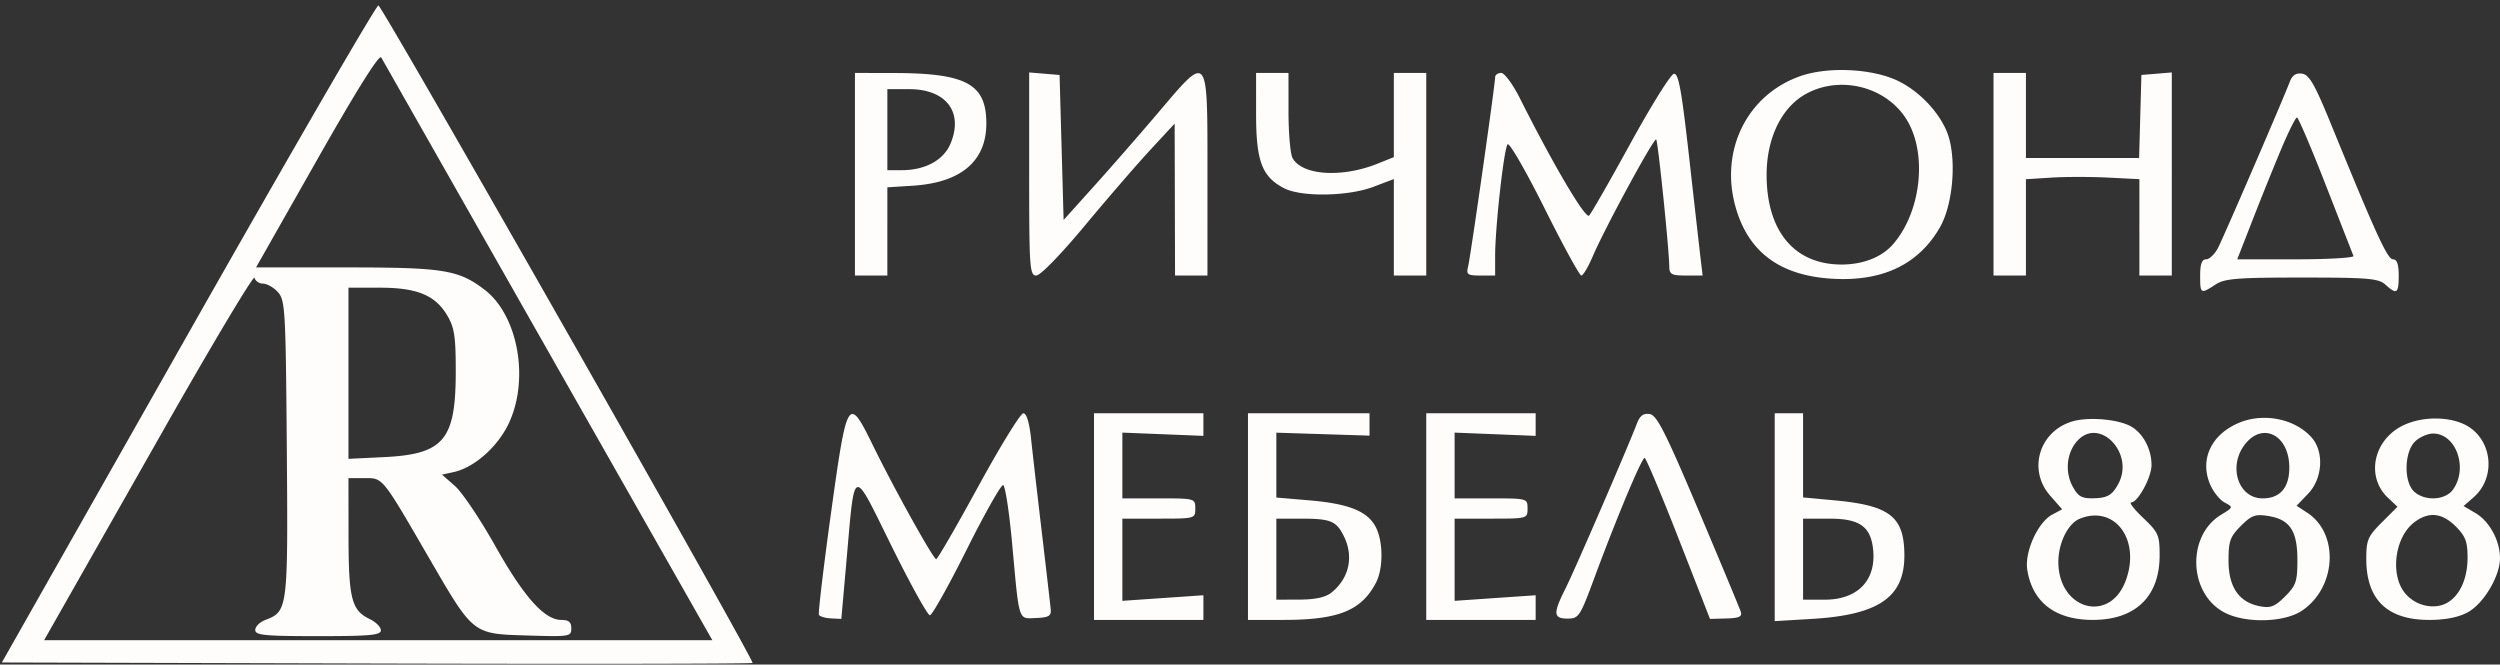 <svg xmlns="http://www.w3.org/2000/svg" width="617" height="164"><rect width="100%" height="100%" fill="#333333" stroke="none"/><path fill="#fffcfc" fill-rule="evenodd" d="M46.48 82.296.46 163.5l92.431.255c50.838.141 92.612.076 92.832-.144.573-.574-91.257-161.965-92.33-162.267-.491-.139-21.602 36.289-46.913 80.952m31.786-42.87L63.193 66h22.278c24.002 0 27.684.593 34.107 5.492 8.393 6.402 11.192 22.556 5.787 33.403-2.811 5.641-8.437 10.523-13.378 11.608l-2.898.636 3.212 2.821c1.767 1.551 6.247 8.223 9.956 14.826C129.301 147.328 134.37 153 138.535 153c1.833 0 2.465.535 2.465 2.088 0 2.012-.404 2.076-10.922 1.75-13.524-.419-13.164-.133-24.277-19.282C94.159 117.495 94.569 118 89.932 118H86l.015 14.25c.016 15.558.74 18.385 5.264 20.555 1.497.717 2.721 1.955 2.721 2.75 0 1.198-2.649 1.445-15.5 1.445-13.223 0-15.5-.224-15.5-1.525 0-.838 1.101-1.943 2.448-2.455 5.598-2.129 5.649-2.536 5.338-42.296-.268-34.282-.403-36.645-2.191-38.62C67.547 70.947 65.893 70 64.918 70c-.974 0-1.917-.654-2.095-1.454-.178-.8-10.448 16.382-22.823 38.182a226271.03 226271.03 0 0 1-25.808 45.454L10.884 158h164.92l-40.483-71.25a647077.5 647077.5 0 0 1-41.233-72.574c-.485-.855-6.076 8.067-15.822 25.25m365.917-20.59c-13.146 4.703-19.843 18.501-15.775 32.496 3.191 10.976 10.972 16.693 23.755 17.457 12.358.738 21.202-3.436 26.525-12.52 3.075-5.247 4.168-15.429 2.37-22.076-1.452-5.365-6.808-11.41-12.592-14.209-6.38-3.089-17.402-3.61-24.283-1.148M211 43v25h8V46.233l6.27-.399c11.908-.758 18.159-6.05 18.159-15.372 0-9.704-4.907-12.395-22.679-12.438L211 18v25m43-.06c0 23.201.13 25.06 1.75 25.057 1.015-.002 6.03-5.15 11.935-12.25 5.602-6.736 12.894-15.172 16.203-18.747l6.018-6.5.047 18.75L290 68h8V43c0-30.278.319-29.876-12.105-15.25-4.555 5.362-11.682 13.527-15.839 18.143l-7.556 8.393-.5-17.893-.5-17.893-3.75-.31-3.75-.311V42.94m56.004-14.69c.004 11.531 1.468 15.391 6.902 18.201 4.284 2.216 15.805 2.03 22.083-.355L344 44.192V68h8V18h-8v20.783l-4.104 1.642c-8.803 3.522-18.61 2.847-20.904-1.439-.545-1.02-.992-6.159-.992-11.42V18h-8l.004 10.25M369 19.068c0 1.754-6.066 44.245-6.664 46.682-.496 2.02-.183 2.25 3.056 2.25H369l-.001-4.75c-.003-7.111 2.172-26.622 3.08-27.636.436-.487 4.528 6.6 9.093 15.75S389.832 68 390.271 68c.44 0 1.711-2.138 2.825-4.75 2.938-6.893 15.132-29.355 15.653-28.835.442.443 3.187 27.082 3.229 31.335.019 1.964.543 2.25 4.127 2.25h4.105l-.448-3.75c-.247-2.062-1.523-13.326-2.836-25.029-1.918-17.103-2.669-21.224-3.824-21-.79.153-5.603 7.873-10.695 17.154-5.091 9.281-9.689 17.307-10.216 17.834-.904.904-8.843-12.557-17.081-28.959-1.734-3.453-3.804-6.25-4.624-6.25-.817 0-1.486.48-1.486 1.068M492 43v25h8V44.233l6.255-.398c3.44-.219 9.74-.223 14-.007l7.745.391V68h8V17.879l-3.75.311-3.75.31-.285 10.25L527.93 39H500V18h-8v25m73.116-22.819c-1.808 4.727-16.278 38.232-17.697 40.976-.809 1.563-2.134 2.843-2.945 2.843-1.053 0-1.474 1.142-1.474 4 0 4.562.111 4.629 3.743 2.25 2.304-1.509 5.247-1.75 21.36-1.75 16.394 0 18.925.215 20.621 1.75C591.527 72.787 592 72.463 592 68c0-2.77-.432-4-1.406-4-1.367 0-4.138-6.046-15.355-33.5-3.943-9.652-5.326-12.062-7.069-12.319-1.514-.223-2.434.379-3.054 2M445.55 23.27c-5.925 3.356-9.55 10.9-9.55 19.876 0 13.928 6.862 22.14 18.5 22.14 5.276 0 9.872-1.795 12.636-4.934 6.903-7.839 8.585-22.034 3.615-30.514-4.929-8.41-16.585-11.448-25.201-6.568M219 32v10h3.532c5.824 0 10.345-2.462 12.061-6.568C237.835 27.672 233.516 22 224.365 22H219v10m344.019 4.75c-1.792 4.263-4.971 12.138-7.063 17.5L552.151 64h14.508c7.979 0 14.358-.375 14.174-.834-.183-.459-3.258-8.333-6.833-17.498-3.575-9.165-6.775-16.665-7.111-16.666-.337-.001-2.078 3.485-3.87 7.748M86 92.122v21.123l8.75-.426c14.731-.716 17.693-4.194 17.728-20.819.018-8.771-.313-11.076-2.012-14-2.973-5.116-7.465-6.997-16.716-6.998L86 71v21.122m119.112 34.361c-1.864 13.463-3.214 24.822-3 25.242.213.421 1.545.823 2.959.894l2.57.129 1.25-14.124c2.125-24.007 1.329-23.73 11.139-3.876 4.659 9.428 8.92 17.124 9.47 17.103.55-.022 4.633-7.309 9.074-16.195 4.44-8.886 8.49-16.057 9-15.936.509.122 1.512 6.647 2.229 14.5 1.785 19.569 1.435 18.489 5.926 18.303 3.075-.128 3.738-.513 3.594-2.09-.097-1.063-1.081-9.583-2.186-18.933s-2.308-19.812-2.672-23.25c-.421-3.98-1.115-6.25-1.911-6.25-.688 0-5.674 8.1-11.082 18-5.407 9.9-10.097 18-10.422 18-.713 0-10.438-17.502-15.697-28.25-5.973-12.208-6.312-11.654-10.241 16.733M270 127.5V153h27v-6.092l-10 .689-10 .689V128h9c8.933 0 9-.019 9-2.5s-.067-2.5-9-2.5h-9v-16.233l10 .402 10 .402V102h-27v25.5m38 0V153l8.75-.006c13.594-.008 19.25-2.285 22.845-9.194 1.821-3.5 1.796-10.143-.051-13.715-2.015-3.896-6.627-5.761-16.294-6.587l-8.25-.706v-16.008l11.5.365 11.5.365V102h-30v25.5m44 0V153h27v-6.092l-10 .689-10 .689V128h9c8.933 0 9-.019 9-2.5s-.067-2.5-9-2.5h-9v-16.233l10 .402 10 .402V102h-27v25.5m52.001-23.003c-2.255 5.932-15.415 36.337-17.624 40.72-3.124 6.198-3.038 7.45.51 7.45 2.744 0 3.07-.496 6.616-10.084 5.395-14.587 11.676-29.585 12.385-29.572.337.006 4.105 8.948 8.374 19.871l7.762 19.861 4.043-.106c3.127-.082 3.936-.45 3.569-1.622-.261-.833-4.949-12.09-10.417-25.015-8.198-19.379-10.316-23.556-12.079-23.819-1.543-.231-2.415.412-3.139 2.316M438 127.647v25.647l9.25-.553c16.389-.981 22.75-5.341 22.75-15.595 0-9.617-3.5-12.389-17.25-13.663l-7.75-.718V102h-7v25.647m73.333-23.605c-8.106 2.489-10.89 11.976-5.363 18.271l2.969 3.382-2.459 1.316c-3.557 1.903-6.862 9.249-6.146 13.659 1.301 8.019 6.948 12.323 16.166 12.323 10.524 0 16.489-5.749 16.496-15.898.004-5.016-.287-5.681-4.038-9.25-2.223-2.115-3.567-3.845-2.985-3.845 1.64 0 5.019-6.19 5.023-9.203.005-3.758-1.868-7.483-4.695-9.335-2.995-1.963-10.792-2.703-14.968-1.42m41.055.391c-6.701 2.917-9.5 8.969-6.96 15.049.771 1.846 2.39 3.886 3.597 4.532 2.183 1.168 2.178 1.184-.867 3.036-8.525 5.184-8.036 19.448.826 24.115 5.166 2.72 14.72 2.503 19.118-.435 8.523-5.694 9.264-18.984 1.348-24.171l-2.653-1.738 2.852-2.976c3.58-3.737 3.986-10.362.851-13.878-4.169-4.675-11.986-6.201-18.112-3.534m40.871.48c-7.484 3.496-9.482 12.71-3.894 17.96l2.334 2.193-3.85 3.849c-3.472 3.473-3.849 4.356-3.849 9.017 0 10.06 5.147 15.058 15.516 15.064 3.955.003 7.2-.631 9.475-1.851 3.942-2.114 8.009-8.92 8.009-13.401 0-4.283-2.596-9.074-6.01-11.091l-2.978-1.759 2.512-2.197c5.133-4.49 4.786-12.927-.7-16.993-3.882-2.878-11.335-3.234-16.565-.791m-80.592 3.903c-2.564 2.833-3.085 7.475-1.239 11.046 1.314 2.54 2.237 3.135 4.848 3.123 3.784-.018 5.014-.705 6.574-3.669 3.964-7.53-4.745-16.51-10.183-10.5m41.406.819c-4.263 5.419-1.69 13.365 4.329 13.365 4.321 0 6.598-2.624 6.598-7.606 0-7.956-6.503-11.383-10.927-5.759M596 109c-2.662 2.662-2.763 9.999-.171 12.345 2.681 2.427 7.725 2.129 9.614-.568 3.729-5.323.696-13.777-4.943-13.777-1.375 0-3.4.9-4.5 2m-82.698 19.012c-2.916 1.174-5.303 5.989-5.298 10.688.011 11.692 12.548 15.277 16.572 4.74 3.859-10.106-2.587-18.927-11.274-15.428m39.744 1.788c-2.659 2.659-3.046 3.747-3.046 8.567 0 6.511 2.573 10.265 7.71 11.251 2.684.515 3.708.118 6.25-2.424 2.707-2.707 3.04-3.693 3.04-9.006 0-7.19-1.858-9.986-7.204-10.842-3.202-.512-4.116-.18-6.75 2.454m42.661-.784c-4.574 3.598-5.813 12.459-2.386 17.071 2.008 2.702 5.612 4.087 8.81 3.384 4.105-.901 6.86-5.637 6.865-11.798.003-4.004-.494-5.325-2.919-7.75-3.43-3.43-6.789-3.724-10.37-.907M315 138v10l5.75-.022c3.932-.015 6.424-.569 7.883-1.75 4.434-3.592 5.551-9.037 2.904-14.156-1.828-3.535-3.228-4.072-10.619-4.072H315v10m130 0v10h5.365c8.393 0 13.006-5.113 11.832-13.113-.749-5.1-3.535-6.887-10.736-6.887H445v10"></path></svg>